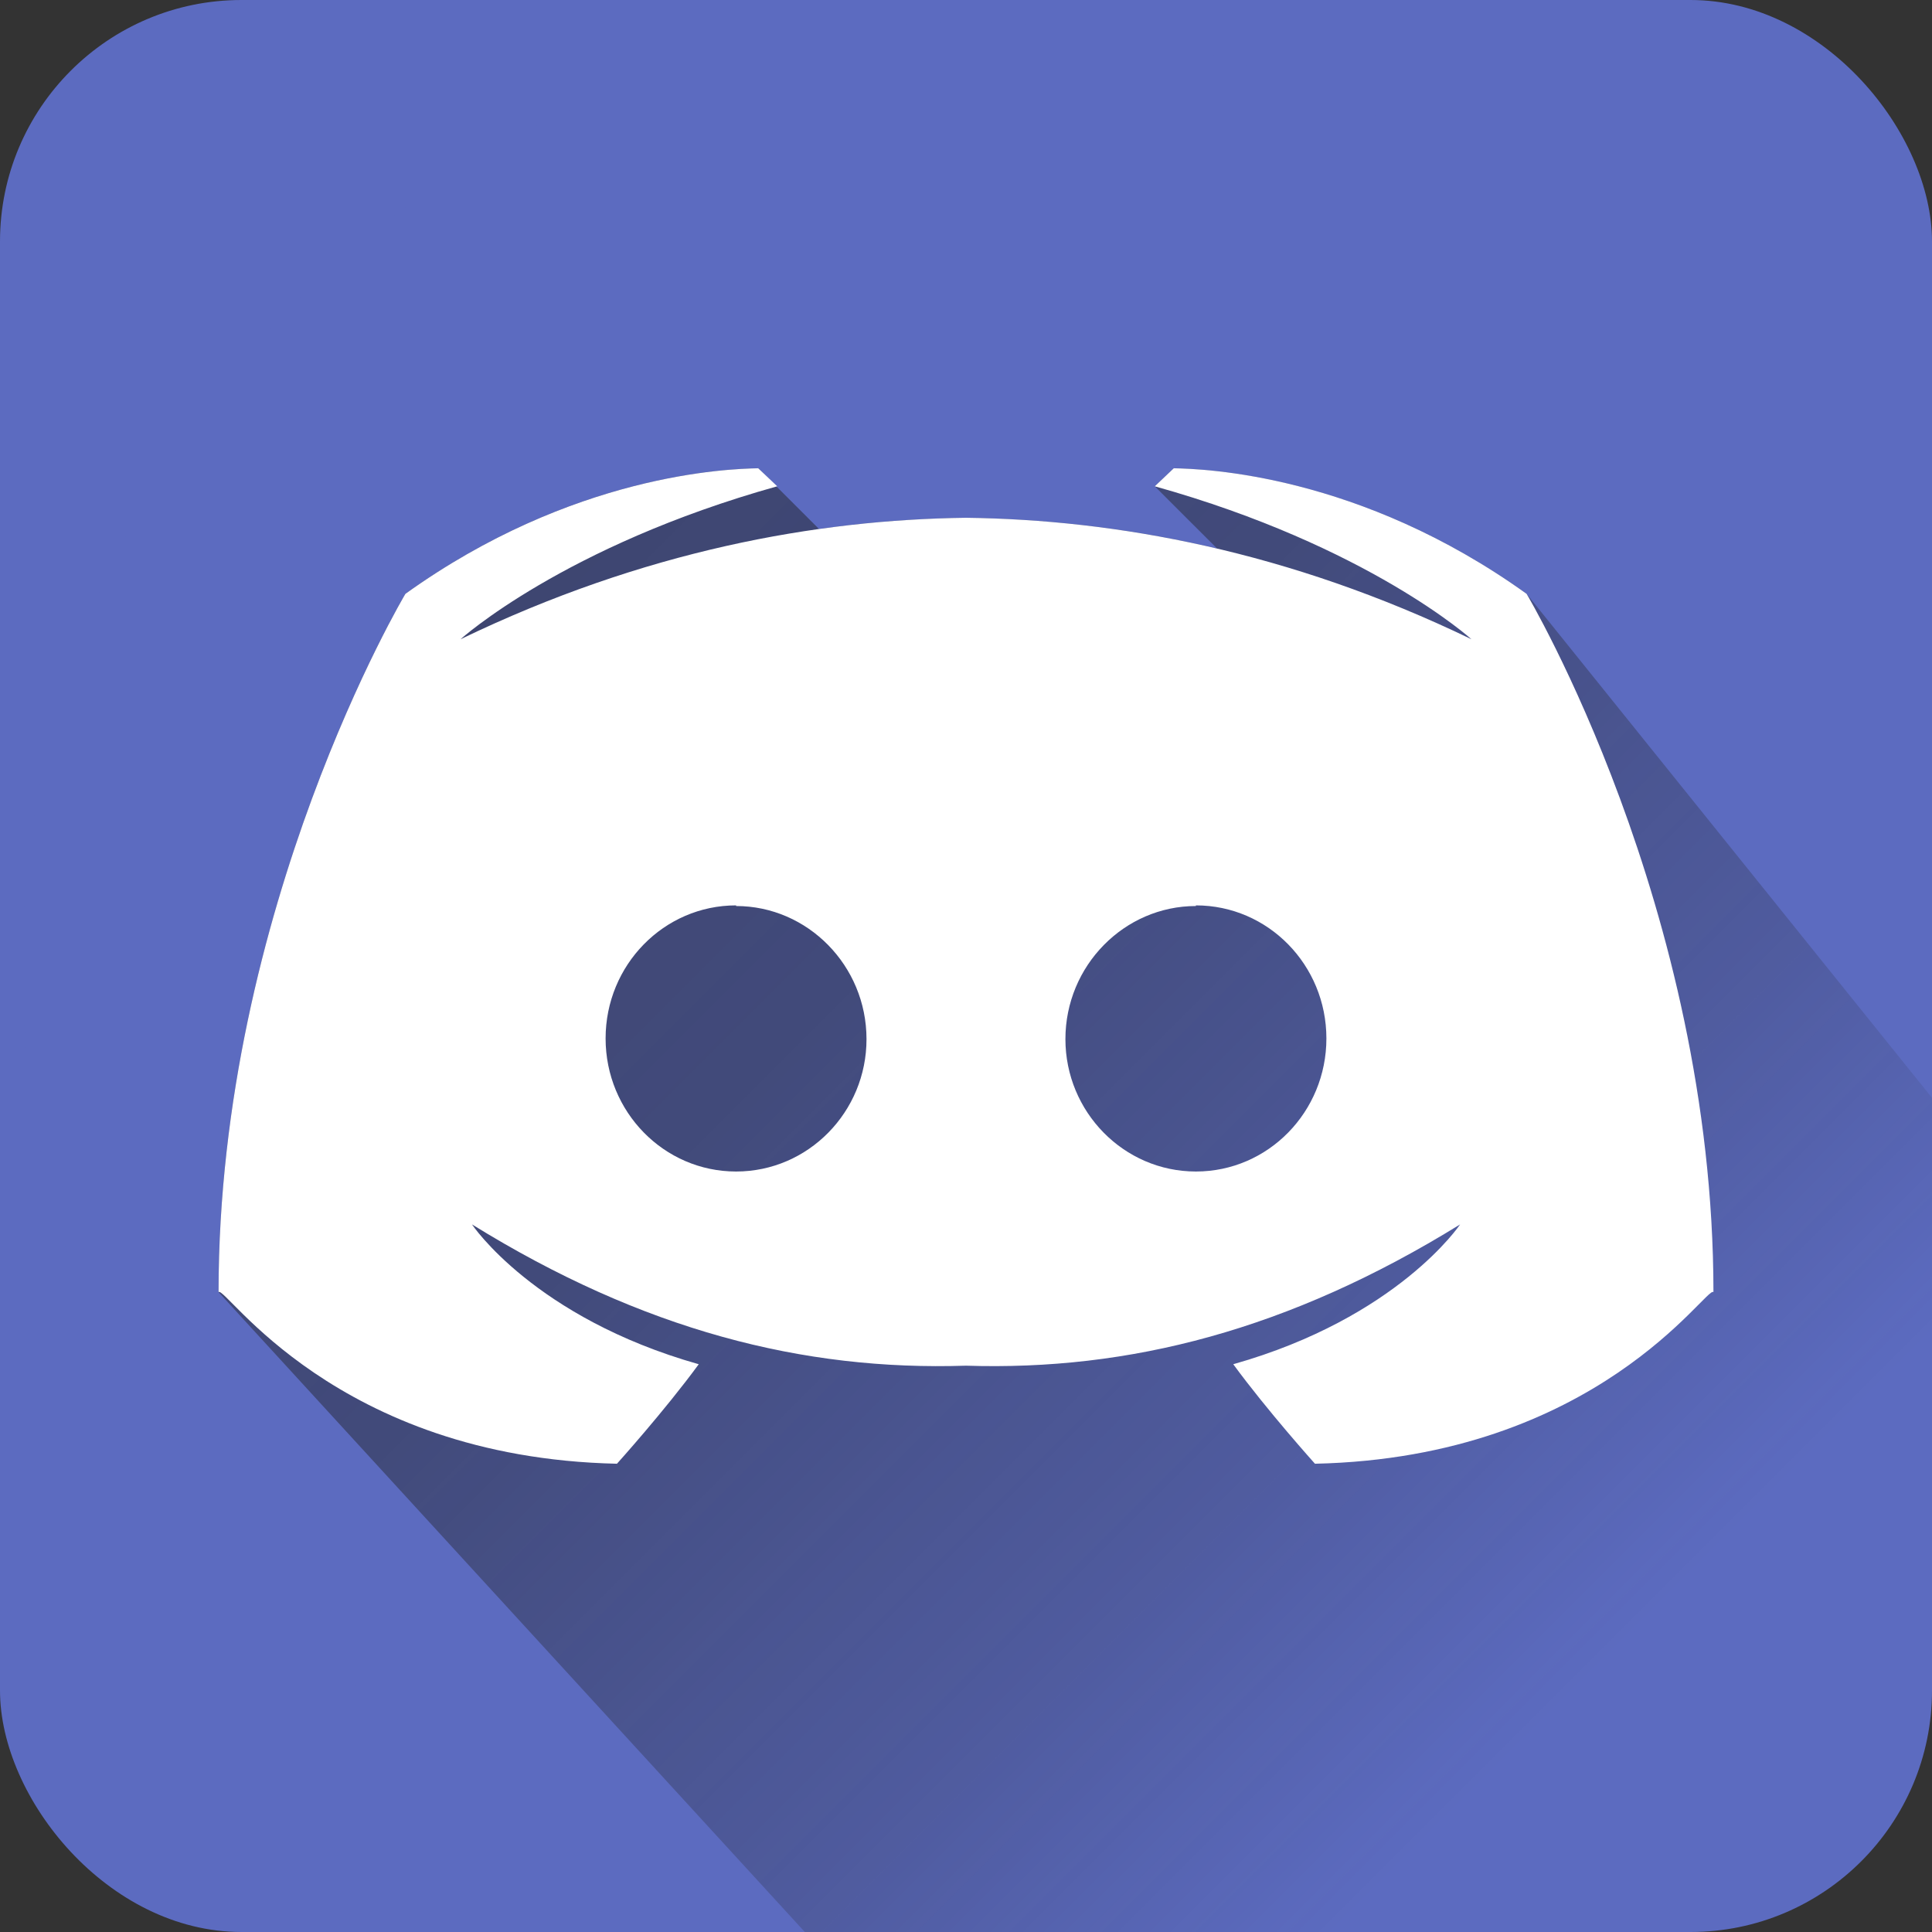 <svg width="24" height="24" viewBox="0 0 24 24" fill="none" xmlns="http://www.w3.org/2000/svg">
<rect x="0" y="0" width="24" height="24" fill="#333333" stroke="none"/>
<g clip-path="url(#clip0_1105_5978)">
<g clip-path="url(#clip1_1105_5978)">
<rect width="24" height="24" rx="3" fill="#5C6BC0"/>
<path d="M12 23.719C18.472 23.719 23.719 18.472 23.719 12C23.719 5.528 18.472 0.281 12 0.281C5.528 0.281 0.281 5.528 0.281 12C0.281 18.472 5.528 23.719 12 23.719Z" fill="#5C6BC0"/>
<path opacity="0.49" d="M31.43 22.875L18.964 7.377C16.887 5.886 14.951 5.825 14.581 5.817L14.345 6.041L15.119 6.814C14.096 6.573 13.05 6.445 12 6.432C11.39 6.439 10.781 6.486 10.176 6.571L10.174 6.571L9.419 5.817C9.049 5.824 7.114 5.886 5.036 7.377C5.036 7.377 2.715 11.27 2.715 16.051L10.664 24.727C11.234 24.81 26.378 27.094 26.953 27.094C33.382 27.094 31.36 29.287 31.43 22.875Z" fill="url(#paint0_linear_1105_5978)"/>
<path d="M18.964 7.377C16.887 5.886 14.951 5.824 14.581 5.817L14.345 6.041C16.997 6.782 18.279 7.941 18.279 7.941C16.003 6.842 13.858 6.455 12 6.432C10.142 6.455 7.997 6.842 5.721 7.941C5.721 7.941 7.003 6.782 9.655 6.041L9.419 5.817C9.049 5.824 7.114 5.886 5.036 7.377C5.036 7.377 2.715 11.27 2.715 16.051C2.794 15.959 4.155 18.106 7.664 18.183C7.664 18.183 8.255 17.527 8.68 16.947C6.634 16.368 5.863 15.21 5.863 15.21C7.989 16.525 9.976 17.031 12 16.965C14.024 17.03 16.011 16.525 18.138 15.21C18.138 15.21 17.366 16.368 15.32 16.947C15.745 17.527 16.335 18.183 16.335 18.183C19.845 18.106 21.206 15.959 21.285 16.051C21.285 11.27 18.964 7.377 18.964 7.377ZM9.144 14.553C8.247 14.553 7.523 13.811 7.523 12.9C7.523 11.988 8.247 11.247 9.144 11.247V11.255C10.033 11.255 10.764 11.996 10.764 12.908C10.765 13.811 10.041 14.553 9.144 14.553H9.144ZM14.856 14.553C13.959 14.553 13.235 13.811 13.235 12.908C13.235 11.996 13.967 11.255 14.856 11.255V11.247C15.753 11.247 16.477 11.988 16.477 12.9C16.477 13.811 15.754 14.553 14.856 14.553H14.856Z" fill="white"/>
</g>
</g>
<defs>
<linearGradient id="paint0_linear_1105_5978" x1="5.769" y1="6.644" x2="19.849" y2="20.724" gradientUnits="userSpaceOnUse">
<stop stop-color="#1D1D1B"/>
<stop offset="0.369" stop-color="#1D1D1B" stop-opacity="0.856"/>
<stop offset="0.75" stop-color="#1D1D1B" stop-opacity="0.429"/>
<stop offset="1" stop-color="#1D1D1B" stop-opacity="0"/>
</linearGradient>
<clipPath id="clip0_1105_5978">
<rect width="24" height="24" fill="white"/>
</clipPath>
<clipPath id="clip1_1105_5978">
<rect width="24" height="24" rx="3" fill="white"/>
</clipPath>
</defs>
</svg>
